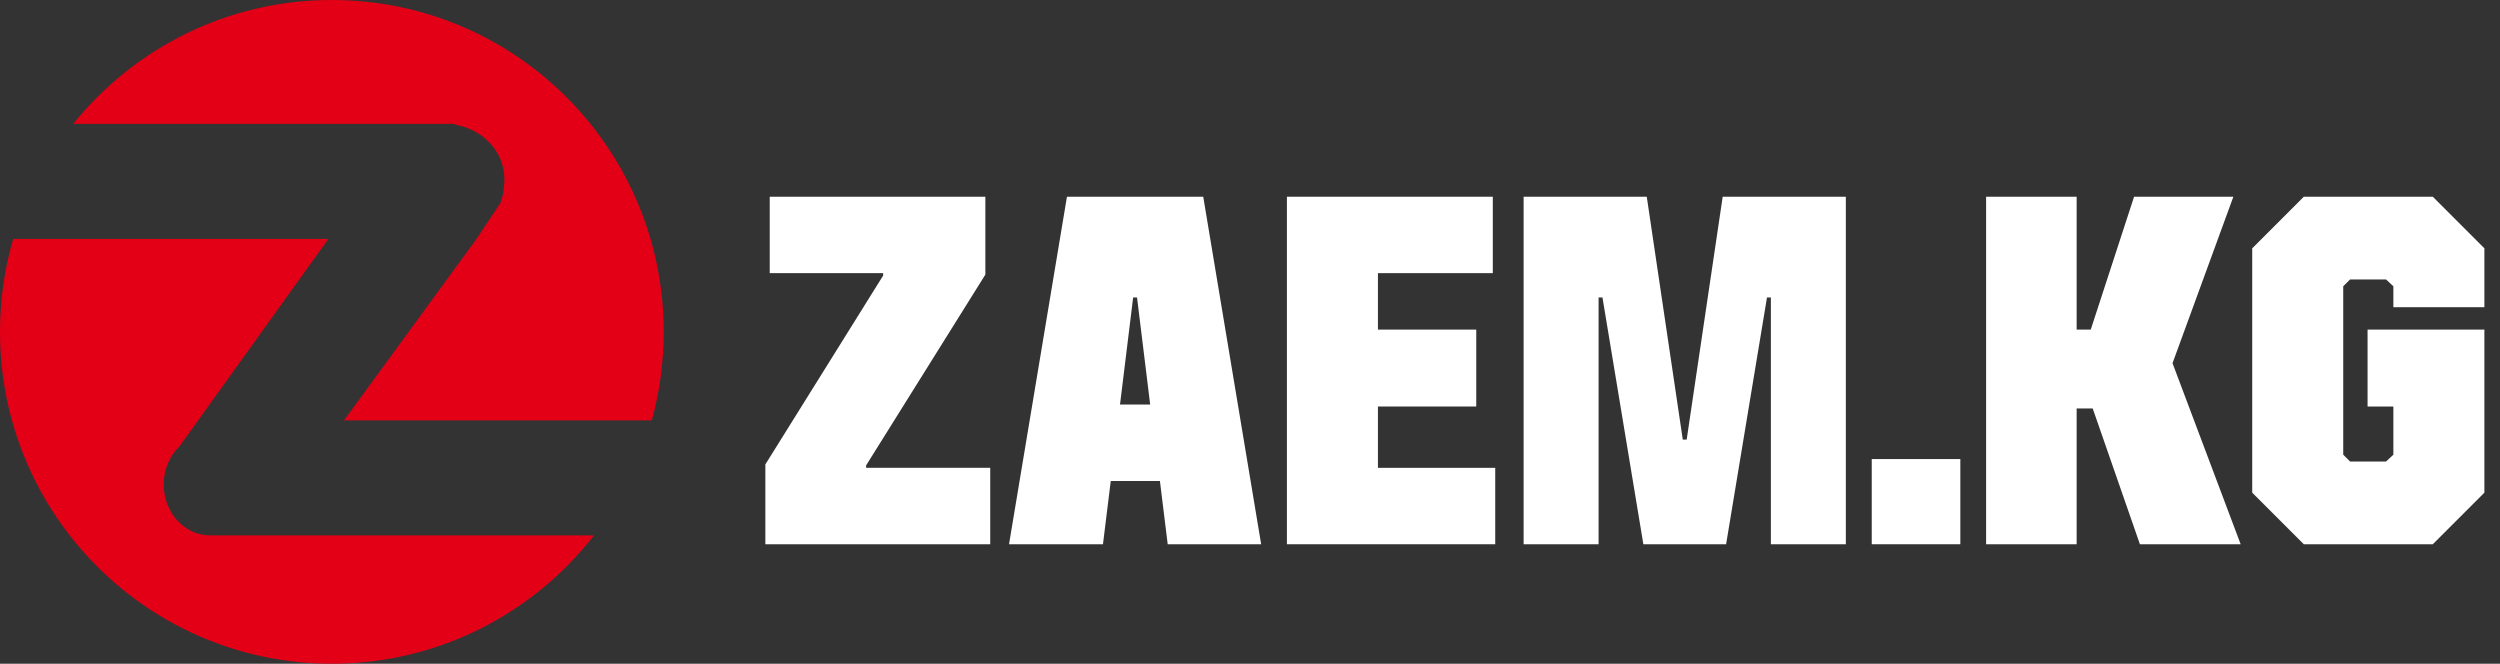 <?xml version="1.0" encoding="UTF-8"?> <svg xmlns="http://www.w3.org/2000/svg" width="565" height="150" viewBox="0 0 565 150" fill="none"><rect x="0" y="0" width="565" height="150" fill="#333333" stroke="none"/> <path fill-rule="evenodd" clip-rule="evenodd" d="M147.302 95.006C149.061 88.637 150 81.928 150 75C150 33.579 116.421 0 75 0C51.373 0 30.297 10.925 16.55 28H100.5H102.63C102.764 28.073 102.897 28.146 103.029 28.219C109.276 29.315 114 34.397 114 40.5C114 40.932 113.976 41.359 113.93 41.779C113.892 43.069 113.624 44.408 113.14 45.809L107.692 53.994L77.741 95.006H147.302ZM134.241 121C120.519 138.647 99.085 150 75 150C33.579 150 0 116.421 0 75C0 67.708 1.041 60.659 2.982 53.994H74.217L40.613 100.819C38.399 102.928 37 106.035 37 109.5C37 115.851 41.701 121 47.5 121C47.772 121 48.042 120.989 48.309 120.966C48.332 120.978 48.354 120.989 48.377 121H134.241Z" fill="#E30016"></path> <path d="M172.97 123V104.96L199.59 62.28V61.73H173.96V44.46H222.69V62.06L195.74 105.18V105.73H223.79V123H172.97Z" fill="white"></path> <path d="M263.901 123L262.141 108.7H251.031L249.271 123H228.041L241.131 44.46H271.931L285.021 123H263.901ZM253.121 91.43H259.941L256.971 67.23H256.091L253.121 91.43Z" fill="white"></path> <path d="M311.413 105.73H337.923V123H290.843V44.46H337.373V61.73H311.413V74.49H333.633V91.87H311.413V105.73Z" fill="white"></path> <path d="M417.159 44.46V123H400.219V67.23H399.339L390.099 123H371.399L362.159 67.23H361.279V123H344.339V44.46H372.169L380.309 99.35H381.189L389.329 44.46H417.159Z" fill="white"></path> <path d="M423.015 103.75H443.035V123H423.015V103.75Z" fill="white"></path> <path d="M483.62 123L472.95 92.31H469.32V123H448.86V44.46H469.32V74.49H472.51L482.3 44.46H504.74L490.99 82.08L506.39 123H483.62Z" fill="white"></path> <path d="M520.661 123L509.001 111.34V56.12L520.661 44.46H549.811L561.471 56.12V69.43H540.901V64.7L539.251 63.16H531.111L529.571 64.7V102.76L531.111 104.3H539.251L540.901 102.76V91.87H535.071V74.49H561.471V111.34L549.811 123H520.661Z" fill="white"></path> </svg> 